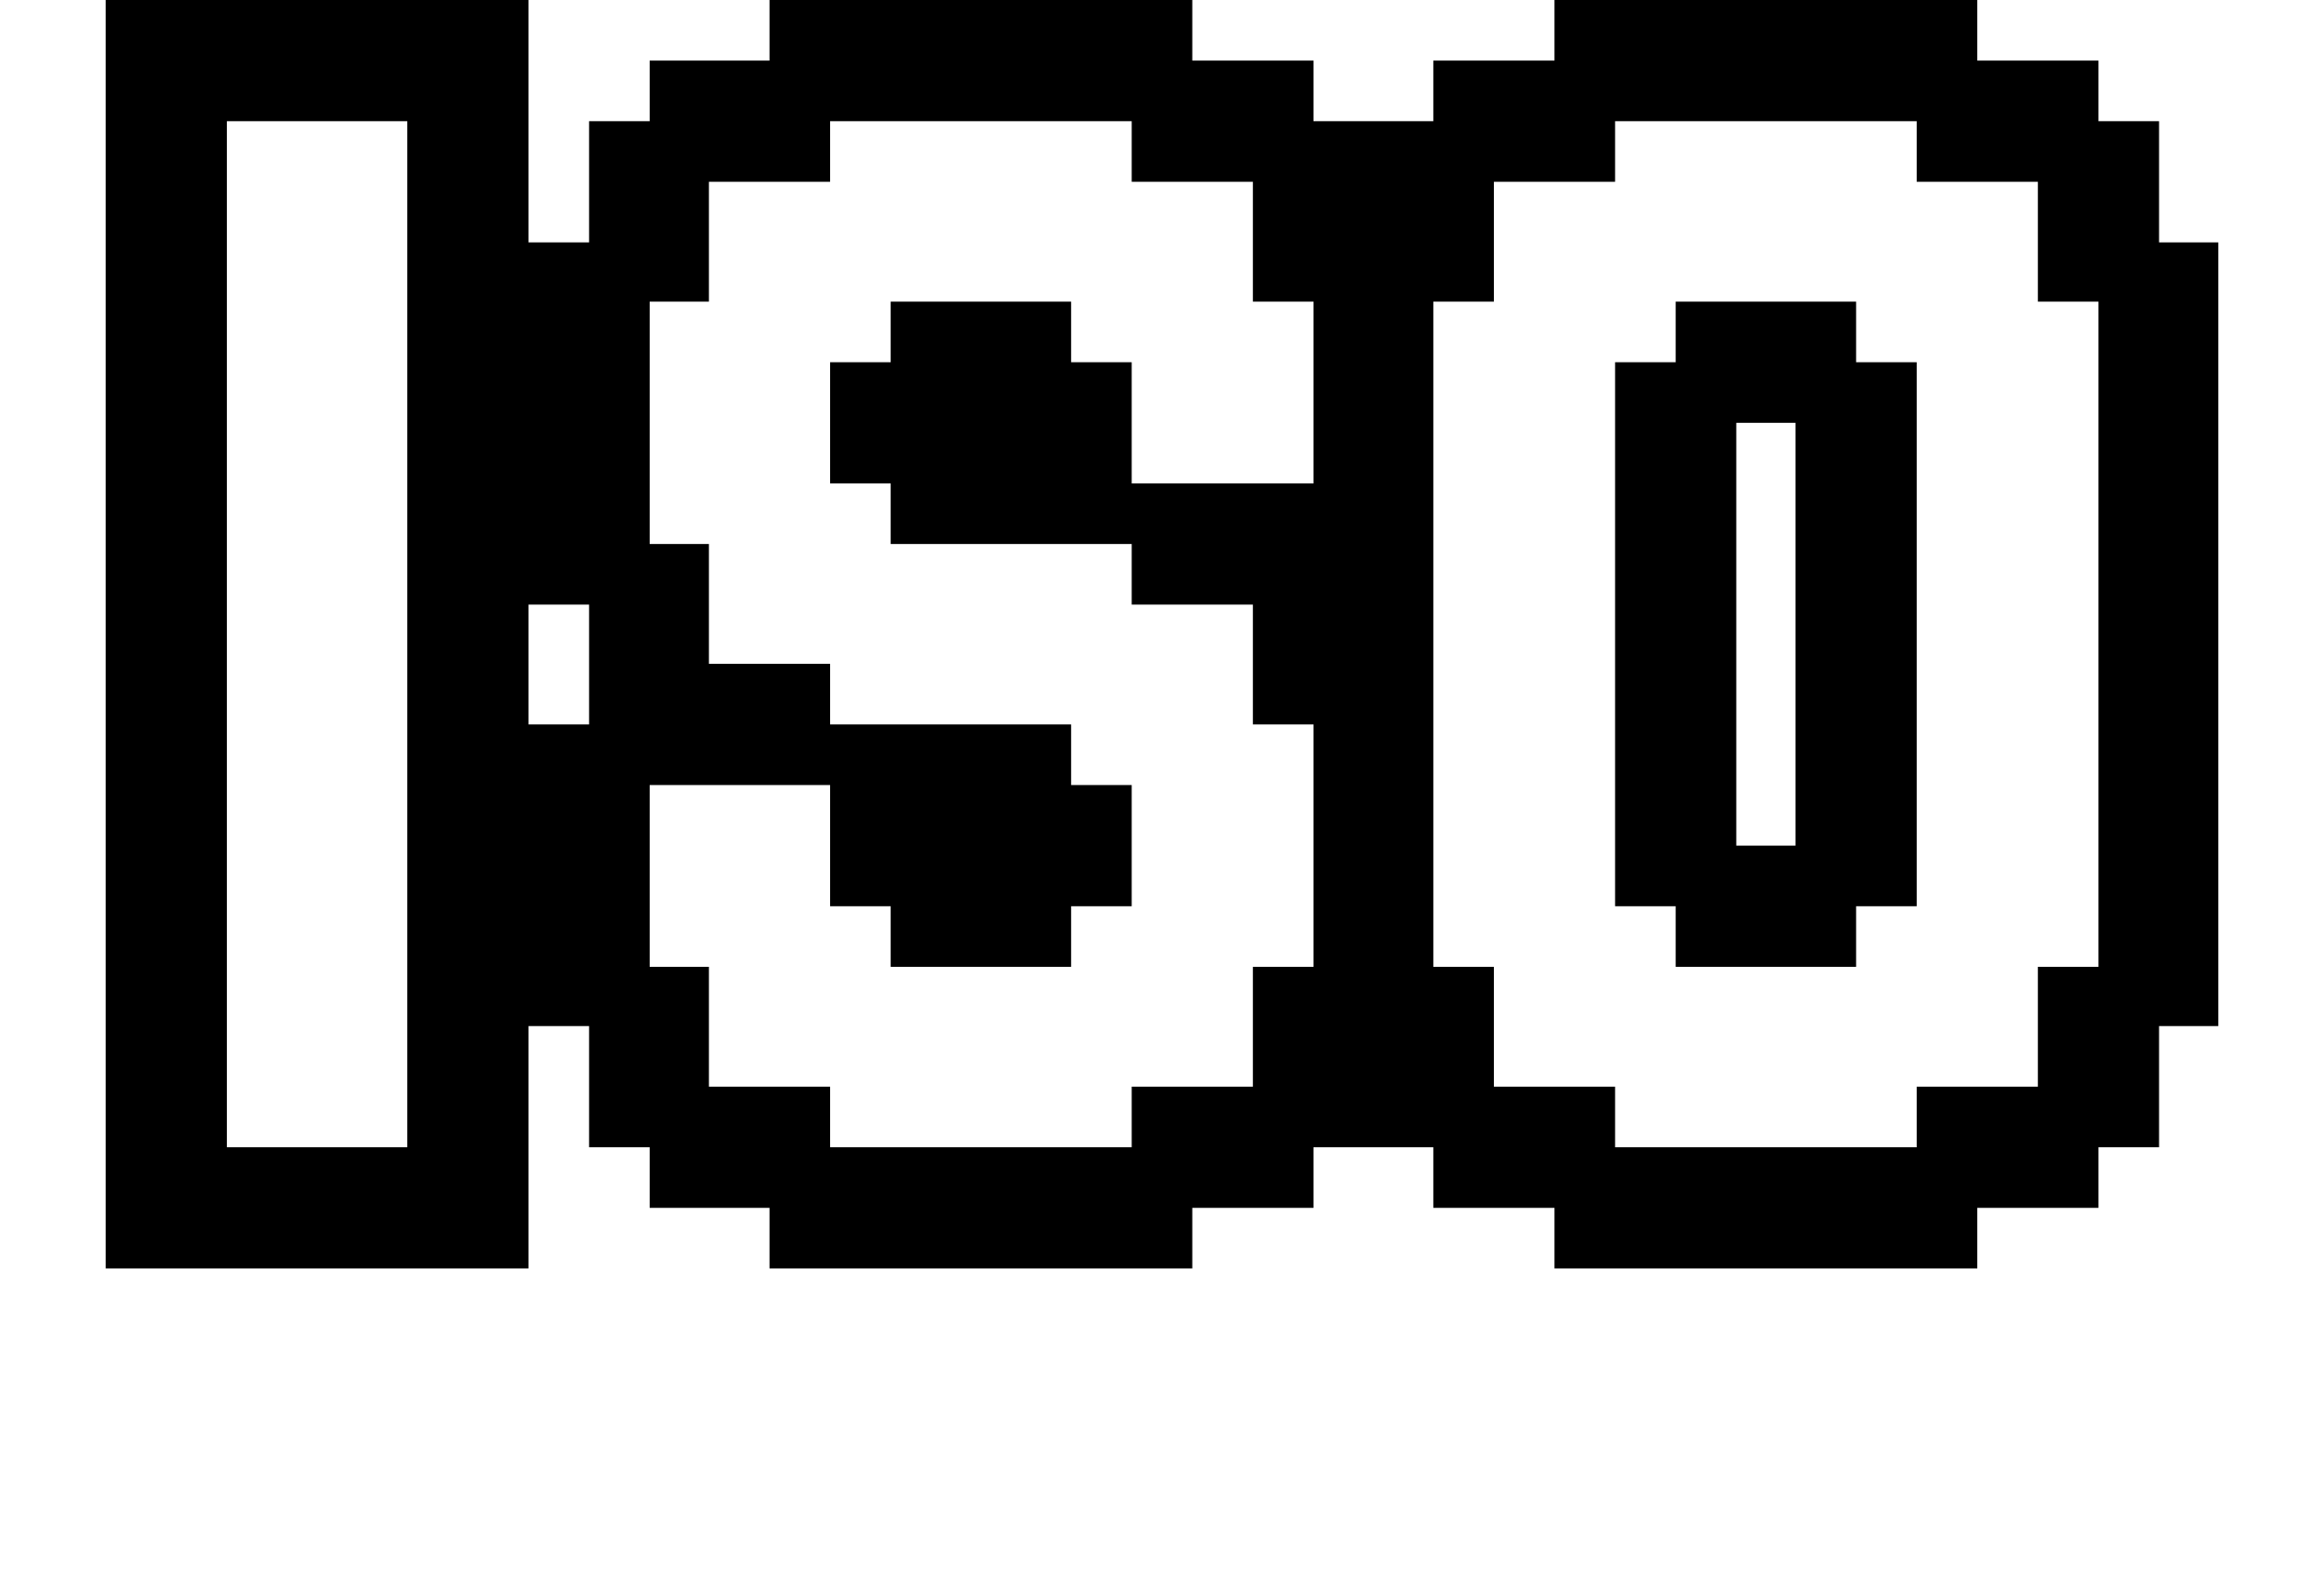 <?xml version="1.0" encoding="iso-8859-1"?>
<!-- Generator: Adobe Illustrator 15.1.0, SVG Export Plug-In . SVG Version: 6.00 Build 0)  -->
<!DOCTYPE svg PUBLIC "-//W3C//DTD SVG 1.1//EN" "http://www.w3.org/Graphics/SVG/1.1/DTD/svg11.dtd">
<svg version="1.1" id="&#x30EC;&#x30A4;&#x30E4;&#x30FC;_1"
	 xmlns="http://www.w3.org/2000/svg" xmlns:xlink="http://www.w3.org/1999/xlink" x="0px" y="0px" width="31.068px"
	 height="21.203px" viewBox="0 0 31.068 21.203" style="enable-background:new 0 0 31.068 21.203;" xml:space="preserve">
<g>
	<path d="M29.655,13.716h-0.792v1.62h-0.81v0.81h-1.62v0.81h-5.652v-0.81h-1.62v-0.81h-1.602v0.81h-1.62v0.81h-5.652v-0.81H8.685
		v-0.81h-0.81v-1.62h-0.81v3.24H1.413V0h5.652v3.24h0.81V1.62h0.81V0.81h1.602V0h5.652v0.81h1.62v0.81h1.602V0.81h1.62V0h5.652v0.81
		h1.62v0.81h0.81v1.62h0.792V13.716z M5.445,15.336V1.62H3.033v13.716H5.445z M7.875,9.684V8.082h-0.81v1.602H7.875z M17.559,12.924
		v-3.24h-0.81V8.082h-1.62v-0.81h-3.222v-0.81h-0.81v-1.62h0.81v-0.81h2.412v0.81h0.81v1.62h2.43v-2.43h-0.81V2.43h-1.62V1.62
		h-4.032v0.81h-1.62v1.602H8.685v3.24h0.792v1.602h1.62v0.81h3.222v0.81h0.81v1.62h-0.81v0.81h-2.412v-0.81h-0.81v-1.62H8.685v2.43
		h0.792v1.602h1.62v0.81h4.032v-0.81h1.62v-1.602H17.559z M28.053,12.924V4.032h-0.81V2.43h-1.62V1.62h-4.032v0.81h-1.62v1.602
		h-0.81v8.892h0.81v1.602h1.62v0.81h4.032v-0.81h1.62v-1.602H28.053z M25.623,12.114h-0.81v0.81h-2.412v-0.81h-0.81V4.842h0.81
		v-0.81h2.412v0.81h0.81V12.114z M24.003,11.304V5.652h-0.792v5.652H24.003z"/>
</g>
</svg>
